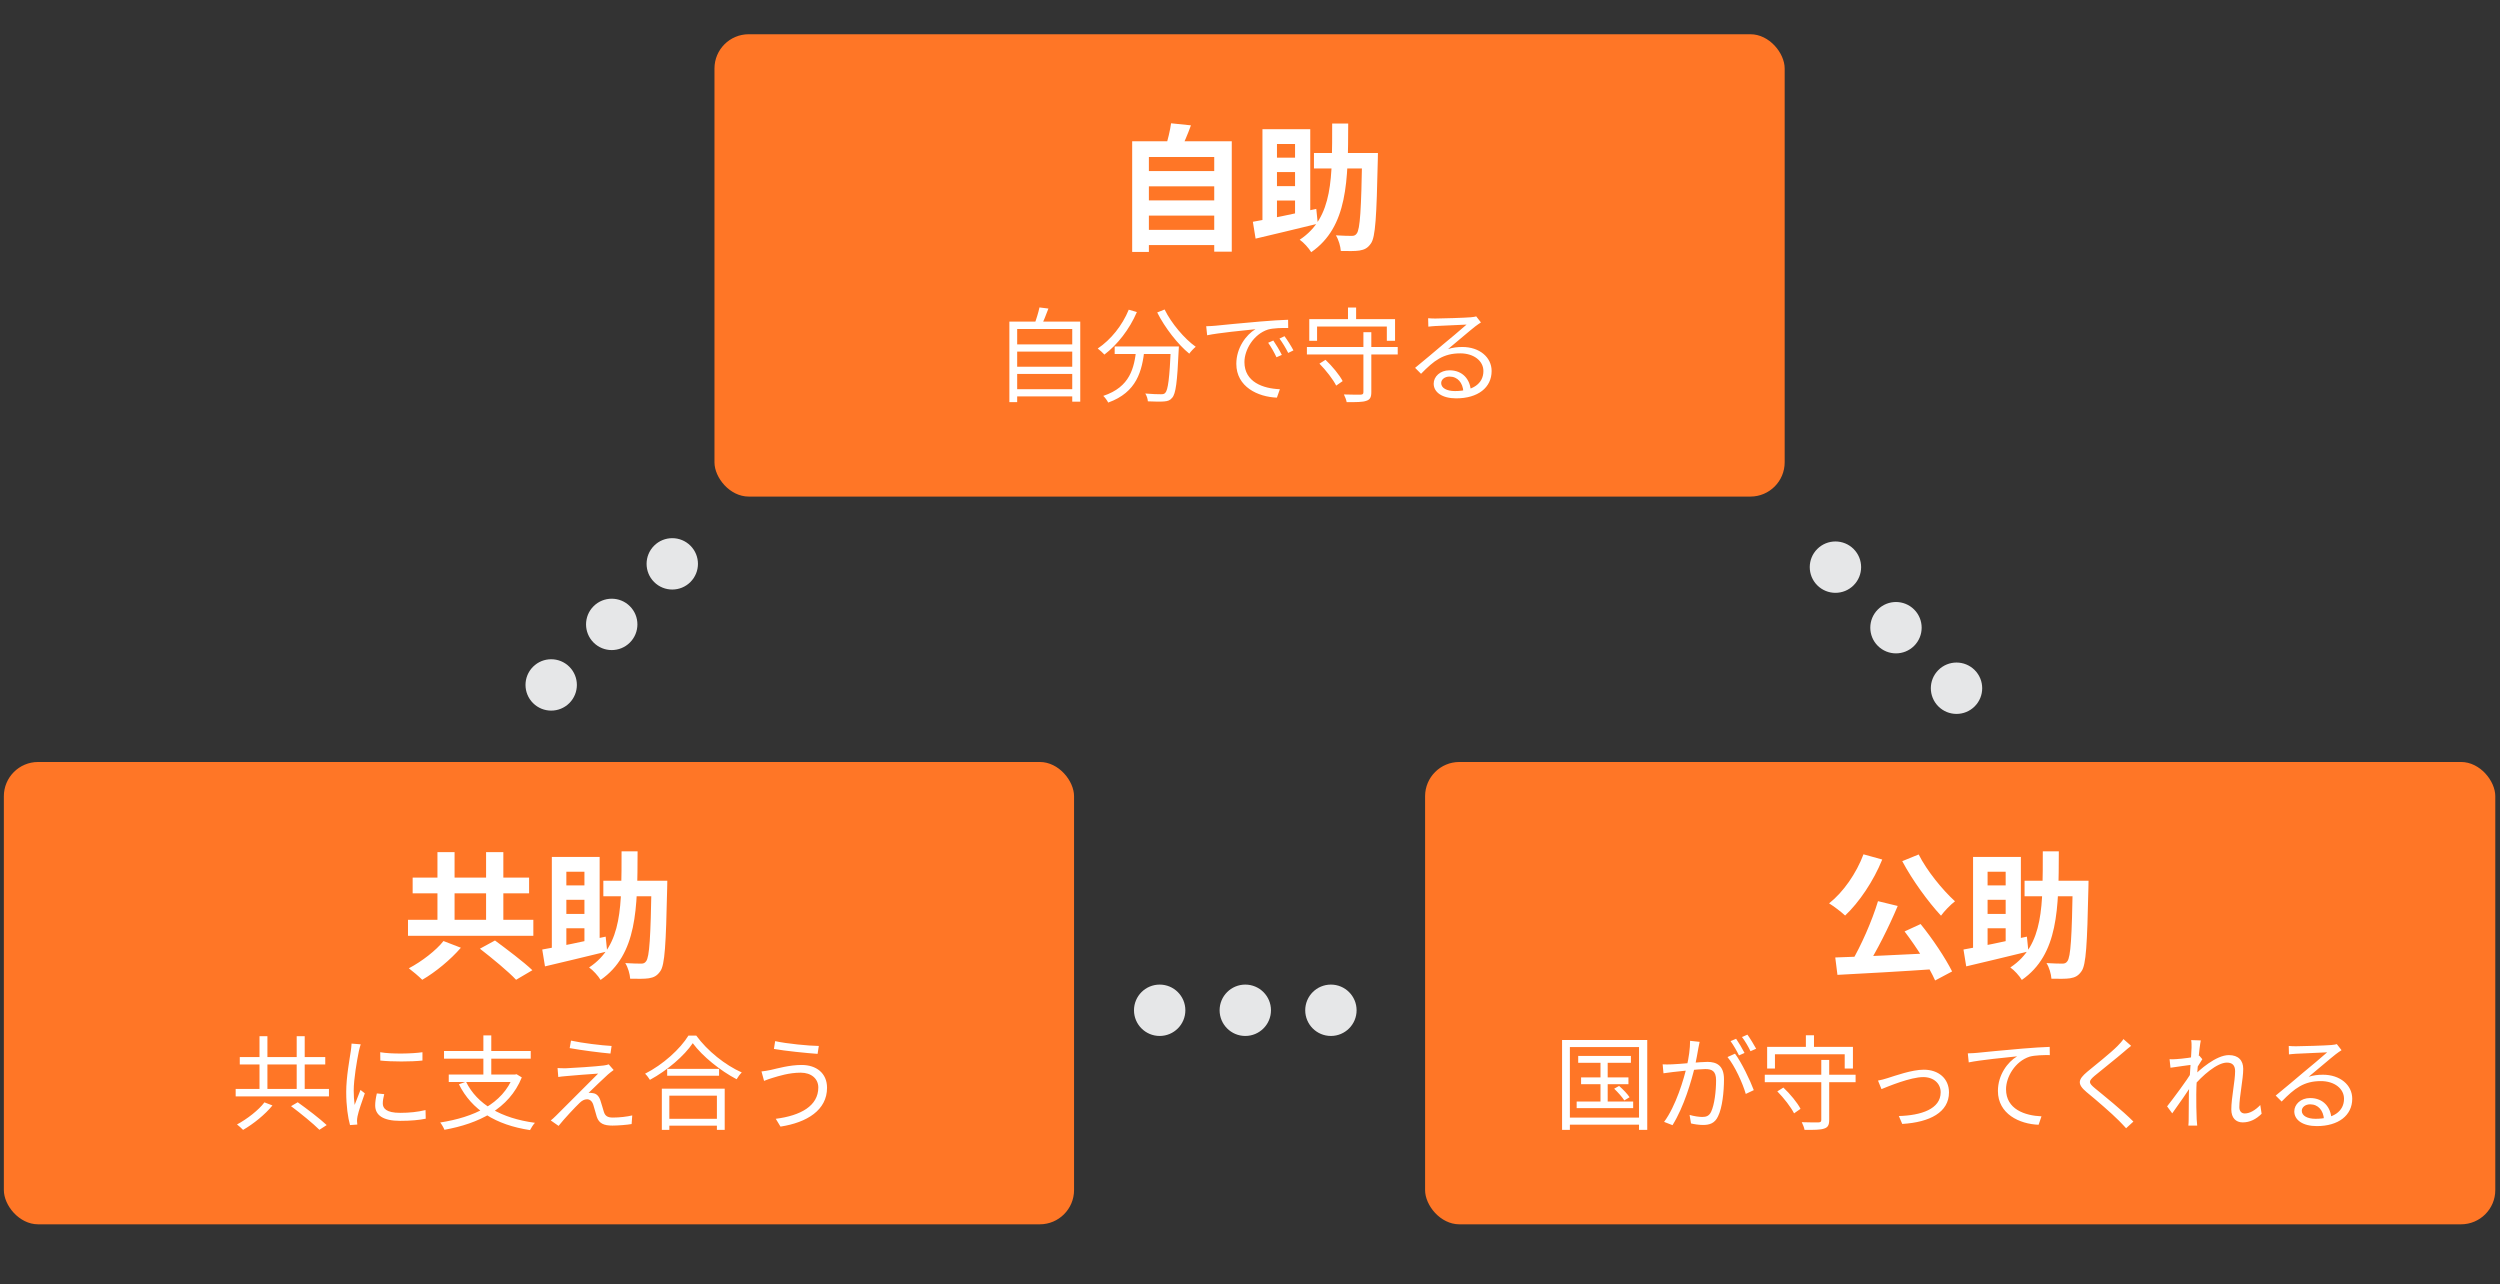 <svg width="292" height="150" viewBox="0 0 292 150" fill="none" xmlns="http://www.w3.org/2000/svg">
<rect x="0" y="0" width="292" height="150" fill="#333333" stroke="none"/>
<rect x="83.45" y="4" width="125" height="54" rx="4" fill="#FF7626"/>
<path d="M133.55 19.984H142.254V21.76H133.55V19.984ZM133.55 23.408H142.254V25.184H133.55V23.408ZM133.55 26.848H142.254V28.624H133.55V26.848ZM132.238 16.496H143.87V29.392H141.822V18.336H134.19V29.424H132.238V16.496ZM136.782 14.4L139.102 14.64C138.718 15.712 138.254 16.768 137.902 17.472L136.142 17.152C136.398 16.352 136.67 15.232 136.782 14.4ZM153.47 17.872H159.886V19.68H153.47V17.872ZM159.102 17.872H160.942C160.942 17.872 160.926 18.496 160.926 18.72C160.782 25.328 160.654 27.696 160.126 28.432C159.742 28.992 159.358 29.168 158.782 29.264C158.27 29.344 157.438 29.328 156.606 29.312C156.574 28.784 156.35 27.984 156.03 27.488C156.83 27.536 157.534 27.552 157.886 27.552C158.142 27.552 158.318 27.488 158.462 27.28C158.862 26.784 158.99 24.464 159.102 18.256V17.872ZM155.598 14.432H157.47C157.454 21.104 157.438 26.48 153.15 29.456C152.862 28.976 152.27 28.32 151.806 28C155.774 25.376 155.582 20.672 155.598 14.432ZM147.454 15.088H153.038V25.52H151.262V16.816H149.15V26.528H147.454V15.088ZM146.334 25.904C148.174 25.584 151.054 24.992 153.742 24.4L153.918 26.128C151.39 26.752 148.67 27.392 146.654 27.872L146.334 25.904ZM148.35 18.416H152.158V20.096H148.35V18.416ZM148.35 21.744H152.158V23.424H148.35V21.744Z" fill="white"/>
<path d="M118.506 40.228H125.478V41.068H118.506V40.228ZM118.506 42.832H125.478V43.672H118.506V42.832ZM118.506 45.46H125.478V46.3H118.506V45.46ZM117.894 37.564H126.174V46.912H125.238V38.428H118.806V46.972H117.894V37.564ZM121.41 35.908L122.454 36.04C122.19 36.76 121.878 37.54 121.614 38.056L120.81 37.9C121.026 37.336 121.29 36.496 121.41 35.908ZM130.194 40.468H137.058V41.344H130.194V40.468ZM136.758 40.468H137.694C137.694 40.468 137.682 40.78 137.67 40.9C137.502 44.62 137.334 46.012 136.902 46.468C136.662 46.768 136.398 46.852 135.978 46.888C135.582 46.924 134.826 46.912 134.07 46.876C134.058 46.6 133.938 46.228 133.77 45.964C134.562 46.036 135.306 46.048 135.594 46.048C135.834 46.048 135.978 46.024 136.098 45.892C136.422 45.568 136.602 44.2 136.758 40.636V40.468ZM131.838 36.172L132.786 36.448C131.922 38.476 130.506 40.264 128.994 41.416C128.826 41.224 128.442 40.876 128.214 40.708C129.75 39.676 131.082 38.02 131.838 36.172ZM136.026 36.148C136.806 37.756 138.354 39.58 139.662 40.504C139.422 40.696 139.086 41.056 138.906 41.308C137.574 40.228 136.062 38.284 135.162 36.496L136.026 36.148ZM132.726 40.708H133.686C133.41 43.336 132.786 45.82 129.438 47.02C129.33 46.792 129.066 46.432 128.862 46.24C132.006 45.196 132.486 42.976 132.726 40.708ZM140.886 38.104C141.342 38.092 141.726 38.068 141.966 38.044C142.734 37.96 145.002 37.744 147.21 37.552C148.53 37.444 149.646 37.372 150.45 37.348L150.462 38.308C149.766 38.296 148.722 38.32 148.11 38.488C146.394 39.04 145.35 40.876 145.35 42.292C145.35 44.632 147.546 45.388 149.49 45.46L149.142 46.444C146.922 46.36 144.402 45.184 144.402 42.496C144.402 40.636 145.542 39.1 146.634 38.452C145.35 38.584 142.29 38.884 140.994 39.16L140.886 38.104ZM148.722 39.772C148.998 40.168 149.454 40.912 149.718 41.452L149.094 41.728C148.818 41.152 148.482 40.54 148.122 40.036L148.722 39.772ZM150.03 39.268C150.33 39.664 150.798 40.396 151.074 40.924L150.462 41.224C150.174 40.648 149.814 40.048 149.442 39.544L150.03 39.268ZM152.646 40.528H163.254V41.404H152.646V40.528ZM159.246 38.8H160.17V45.808C160.17 46.408 160.014 46.684 159.582 46.816C159.162 46.972 158.442 46.972 157.29 46.972C157.254 46.72 157.098 46.336 156.966 46.072C157.842 46.108 158.682 46.096 158.922 46.096C159.162 46.084 159.246 46.012 159.246 45.808V38.8ZM154.11 42.472L154.818 42.028C155.598 42.76 156.462 43.804 156.822 44.512L156.066 45.04C155.706 44.32 154.878 43.252 154.11 42.472ZM157.446 35.92H158.394V37.864H157.446V35.92ZM152.922 37.276H162.942V39.808H161.982V38.14H153.834V39.808H152.922V37.276ZM166.806 37.168C167.07 37.192 167.406 37.204 167.646 37.204C168.282 37.204 171.126 37.12 171.762 37.06C172.122 37.024 172.29 37 172.422 36.952L172.974 37.66C172.758 37.804 172.518 37.96 172.29 38.14C171.702 38.596 170.07 40 169.134 40.768C169.686 40.588 170.262 40.528 170.802 40.528C172.794 40.528 174.222 41.716 174.222 43.336C174.222 45.268 172.626 46.528 170.082 46.528C168.45 46.528 167.454 45.82 167.454 44.812C167.454 43.996 168.198 43.252 169.302 43.252C170.898 43.252 171.702 44.38 171.786 45.592L170.922 45.736C170.85 44.716 170.262 43.984 169.302 43.984C168.75 43.984 168.33 44.32 168.33 44.74C168.33 45.328 168.99 45.676 169.938 45.676C171.978 45.676 173.262 44.836 173.262 43.336C173.262 42.148 172.134 41.272 170.562 41.272C168.57 41.272 167.49 42.112 165.978 43.66L165.282 42.964C166.278 42.148 167.826 40.852 168.51 40.264C169.182 39.712 170.694 38.452 171.294 37.912C170.658 37.948 168.258 38.044 167.634 38.08C167.358 38.104 167.094 38.116 166.83 38.152L166.806 37.168Z" fill="white"/>
<rect x="0.45" y="89" width="125" height="54" rx="4" fill="#FF7626"/>
<path d="M51.094 99.528H53.094V108.696H51.094V99.528ZM56.774 99.528H58.79V108.696H56.774V99.528ZM47.654 107.432H62.294V109.304H47.654V107.432ZM48.198 102.504H61.798V104.344H48.198V102.504ZM56.054 110.808L57.814 109.848C59.174 110.856 61.158 112.344 62.182 113.32L60.278 114.44C59.382 113.48 57.478 111.912 56.054 110.808ZM51.798 109.912L53.83 110.696C52.63 112.088 50.87 113.544 49.318 114.44C48.918 114.04 48.198 113.432 47.75 113.096C49.254 112.312 50.966 110.984 51.798 109.912ZM70.47 102.872H76.886V104.68H70.47V102.872ZM76.102 102.872H77.942C77.942 102.872 77.926 103.496 77.926 103.72C77.782 110.328 77.654 112.696 77.126 113.432C76.742 113.992 76.358 114.168 75.782 114.264C75.27 114.344 74.438 114.328 73.606 114.312C73.574 113.784 73.35 112.984 73.03 112.488C73.83 112.536 74.534 112.552 74.886 112.552C75.142 112.552 75.318 112.488 75.462 112.28C75.862 111.784 75.99 109.464 76.102 103.256V102.872ZM72.598 99.432H74.47C74.454 106.104 74.438 111.48 70.15 114.456C69.862 113.976 69.27 113.32 68.806 113C72.774 110.376 72.582 105.672 72.598 99.432ZM64.454 100.088H70.038V110.52H68.262V101.816H66.15V111.528H64.454V100.088ZM63.334 110.904C65.174 110.584 68.054 109.992 70.742 109.4L70.918 111.128C68.39 111.752 65.67 112.392 63.654 112.872L63.334 110.904ZM65.35 103.416H69.158V105.096H65.35V103.416ZM65.35 106.744H69.158V108.424H65.35V106.744Z" fill="white"/>
<path d="M30.31 121.028H31.234V127.748H30.31V121.028ZM34.654 121.028H35.59V127.748H34.654V121.028ZM27.526 127.184H38.422V128.06H27.526V127.184ZM28.006 123.464H37.99V124.328H28.006V123.464ZM33.994 129.2L34.774 128.744C35.89 129.536 37.39 130.688 38.158 131.408L37.306 131.96C36.586 131.24 35.134 130.052 33.994 129.2ZM30.886 128.756L31.822 129.116C30.97 130.172 29.602 131.276 28.39 131.972C28.21 131.78 27.898 131.504 27.682 131.336C28.87 130.7 30.214 129.656 30.886 128.756ZM44.41 122.9C45.718 123.128 48.154 123.08 49.342 122.9V123.872C48.058 124.016 45.73 124.016 44.422 123.872L44.41 122.9ZM44.878 127.796C44.77 128.228 44.71 128.564 44.71 128.888C44.71 129.44 45.094 129.98 46.738 129.98C47.806 129.98 48.742 129.884 49.702 129.656L49.726 130.664C48.982 130.82 47.974 130.916 46.726 130.916C44.722 130.916 43.822 130.244 43.822 129.116C43.822 128.72 43.882 128.288 44.014 127.712L44.878 127.796ZM42.13 121.976C42.058 122.18 41.962 122.564 41.914 122.78C41.686 123.896 41.314 126.032 41.314 127.388C41.314 127.964 41.35 128.468 41.422 129.056C41.626 128.516 41.902 127.796 42.106 127.304L42.61 127.7C42.31 128.552 41.866 129.812 41.758 130.388C41.722 130.556 41.698 130.784 41.698 130.928C41.71 131.048 41.722 131.216 41.734 131.348L40.882 131.408C40.642 130.556 40.438 129.176 40.438 127.544C40.438 125.78 40.834 123.728 40.978 122.732C41.014 122.456 41.05 122.156 41.062 121.892L42.13 121.976ZM54.43 126.344C55.738 129.008 58.546 130.616 62.482 131.144C62.278 131.348 62.038 131.744 61.906 131.996C57.898 131.384 55.102 129.656 53.602 126.644L54.43 126.344ZM52.414 125.504H60.238V126.38H52.414V125.504ZM51.862 122.756H61.99V123.656H51.862V122.756ZM56.458 120.932H57.382V125.912H56.458V120.932ZM59.95 125.504H60.154L60.334 125.468L60.946 125.84C59.458 129.536 55.894 131.24 51.91 131.96C51.826 131.732 51.586 131.312 51.418 131.108C55.318 130.496 58.702 128.972 59.95 125.684V125.504ZM66.694 121.544C67.99 121.832 70.282 122.108 71.434 122.168L71.302 123.056C70.102 122.948 68.002 122.684 66.538 122.42L66.694 121.544ZM71.674 124.976C71.446 125.132 71.146 125.384 71.002 125.504C70.546 125.924 69.202 127.184 68.746 127.652C68.878 127.64 69.094 127.64 69.226 127.676C69.682 127.724 69.958 128.036 70.126 128.528C70.246 128.876 70.414 129.488 70.534 129.872C70.678 130.328 70.954 130.532 71.578 130.532C72.358 130.532 73.27 130.424 73.846 130.28L73.774 131.288C73.27 131.384 72.166 131.468 71.53 131.468C70.558 131.468 69.97 131.24 69.706 130.448C69.586 130.088 69.418 129.38 69.298 129.044C69.166 128.624 68.902 128.396 68.566 128.396C68.242 128.396 67.954 128.564 67.678 128.84C67.234 129.26 65.926 130.64 65.242 131.504L64.33 130.868C64.486 130.748 64.702 130.556 64.93 130.328C65.422 129.848 68.686 126.572 69.862 125.396C68.914 125.444 66.898 125.624 66.166 125.684C65.77 125.708 65.458 125.756 65.206 125.792L65.122 124.748C65.398 124.772 65.746 124.772 66.13 124.772C66.826 124.748 69.61 124.568 70.522 124.448C70.726 124.424 70.978 124.364 71.098 124.316L71.674 124.976ZM77.926 124.844H83.986V125.648H77.926V124.844ZM77.71 130.676H84.142V131.48H77.71V130.676ZM77.302 127.16H84.646V131.972H83.734V127.976H78.178V131.972H77.302V127.16ZM80.914 121.844C79.93 123.308 77.962 125.012 75.91 126.128C75.79 125.924 75.55 125.6 75.346 125.408C77.458 124.34 79.462 122.504 80.41 120.956H81.322C82.618 122.744 84.718 124.412 86.638 125.264C86.41 125.48 86.194 125.792 86.038 126.056C84.154 125.072 82.042 123.38 80.914 121.844ZM95.578 127.016C95.578 125.996 94.762 125.288 93.526 125.288C92.146 125.288 90.958 125.684 90.262 125.888C89.89 125.996 89.53 126.128 89.242 126.248L88.942 125.144C89.278 125.12 89.674 125.036 90.046 124.964C90.886 124.772 92.242 124.388 93.634 124.388C95.338 124.388 96.598 125.336 96.598 127.052C96.598 129.656 94.27 131.108 91.162 131.588L90.61 130.676C93.526 130.304 95.578 129.164 95.578 127.016ZM90.538 121.604C91.87 121.904 94.474 122.156 95.638 122.168L95.494 123.092C94.162 122.996 91.75 122.756 90.394 122.516L90.538 121.604Z" fill="white"/>
<rect x="166.45" y="89" width="125" height="54" rx="4" fill="#FF7626"/>
<path d="M219.35 105.256L221.654 105.816C220.598 108.328 219.174 111.144 217.99 112.984L216.214 112.424C217.366 110.488 218.662 107.544 219.35 105.256ZM214.358 111.832C217.382 111.736 222.07 111.512 226.262 111.304L226.214 113.176C222.102 113.464 217.654 113.704 214.614 113.864L214.358 111.832ZM222.454 108.792L224.326 107.928C225.734 109.656 227.238 111.928 228.006 113.464L226.022 114.52C225.35 112.984 223.798 110.552 222.454 108.792ZM217.654 99.784L219.846 100.392C218.822 102.92 217.142 105.4 215.51 106.936C215.094 106.536 214.166 105.832 213.638 105.512C215.302 104.2 216.822 102.008 217.654 99.784ZM224.102 99.8C225.046 101.688 226.87 103.928 228.342 105.272C227.814 105.672 227.078 106.44 226.71 106.952C225.206 105.336 223.366 102.808 222.182 100.584L224.102 99.8ZM236.47 102.872H242.886V104.68H236.47V102.872ZM242.102 102.872H243.942C243.942 102.872 243.926 103.496 243.926 103.72C243.782 110.328 243.654 112.696 243.126 113.432C242.742 113.992 242.358 114.168 241.782 114.264C241.27 114.344 240.438 114.328 239.606 114.312C239.574 113.784 239.35 112.984 239.03 112.488C239.83 112.536 240.534 112.552 240.886 112.552C241.142 112.552 241.318 112.488 241.462 112.28C241.862 111.784 241.99 109.464 242.102 103.256V102.872ZM238.598 99.432H240.47C240.454 106.104 240.438 111.48 236.15 114.456C235.862 113.976 235.27 113.32 234.806 113C238.774 110.376 238.582 105.672 238.598 99.432ZM230.454 100.088H236.038V110.52H234.262V101.816H232.15V111.528H230.454V100.088ZM229.334 110.904C231.174 110.584 234.054 109.992 236.742 109.4L236.918 111.128C234.39 111.752 231.67 112.392 229.654 112.872L229.334 110.904ZM231.35 103.416H235.158V105.096H231.35V103.416ZM231.35 106.744H235.158V108.424H231.35V106.744Z" fill="white"/>
<path d="M184.334 123.332H190.49V124.136H184.334V123.332ZM184.67 125.84H190.202V126.632H184.67V125.84ZM184.154 128.66H190.754V129.428H184.154V128.66ZM186.938 123.584H187.778V129.068H186.938V123.584ZM188.534 127.16L189.11 126.836C189.566 127.232 190.094 127.784 190.334 128.156L189.722 128.528C189.482 128.156 188.966 127.568 188.534 127.16ZM182.45 121.472H192.398V131.972H191.438V122.3H183.362V131.972H182.45V121.472ZM182.942 130.532H191.882V131.36H182.942V130.532ZM198.518 121.688C198.47 121.904 198.422 122.168 198.374 122.396C198.29 122.828 198.134 123.812 197.966 124.556C197.558 126.248 196.706 129.236 195.35 131.42L194.366 131.036C195.734 129.2 196.694 125.996 197.018 124.532C197.246 123.572 197.402 122.492 197.402 121.568L198.518 121.688ZM202.646 123.068C203.39 124.04 204.434 126.224 204.842 127.328L203.906 127.772C203.558 126.548 202.61 124.46 201.77 123.464L202.646 123.068ZM194.198 124.316C194.57 124.34 194.882 124.328 195.266 124.316C196.166 124.292 198.602 124.028 199.418 124.028C200.486 124.028 201.362 124.436 201.362 126.056C201.362 127.484 201.17 129.392 200.666 130.388C200.294 131.192 199.694 131.396 198.914 131.396C198.458 131.396 197.882 131.312 197.51 131.216L197.342 130.22C197.846 130.376 198.482 130.46 198.818 130.46C199.262 130.46 199.622 130.364 199.862 129.848C200.246 129.032 200.438 127.472 200.438 126.176C200.438 125.072 199.934 124.868 199.166 124.868C198.362 124.868 196.106 125.144 195.374 125.216C195.098 125.252 194.606 125.312 194.294 125.36L194.198 124.316ZM202.778 121.328C203.078 121.76 203.51 122.492 203.762 122.984L203.114 123.272C202.874 122.78 202.466 122.06 202.13 121.604L202.778 121.328ZM204.098 120.848C204.422 121.292 204.878 122.048 205.118 122.492L204.458 122.78C204.206 122.252 203.81 121.568 203.462 121.124L204.098 120.848ZM206.126 125.528H216.734V126.404H206.126V125.528ZM212.726 123.8H213.65V130.808C213.65 131.408 213.494 131.684 213.062 131.816C212.642 131.972 211.922 131.972 210.77 131.972C210.734 131.72 210.578 131.336 210.446 131.072C211.322 131.108 212.162 131.096 212.402 131.096C212.642 131.084 212.726 131.012 212.726 130.808V123.8ZM207.59 127.472L208.298 127.028C209.078 127.76 209.942 128.804 210.302 129.512L209.546 130.04C209.186 129.32 208.358 128.252 207.59 127.472ZM210.926 120.92H211.874V122.864H210.926V120.92ZM206.402 122.276H216.422V124.808H215.462V123.14H207.314V124.808H206.402V122.276ZM219.35 126.212C219.698 126.152 220.094 126.044 220.466 125.924C221.318 125.66 223.298 124.94 224.702 124.94C226.406 124.94 227.642 125.96 227.642 127.592C227.642 129.908 225.41 131.084 222.182 131.276L221.786 130.352C224.39 130.28 226.67 129.536 226.67 127.58C226.67 126.56 225.866 125.804 224.63 125.804C223.154 125.804 220.526 126.896 219.758 127.208L219.35 126.212ZM229.841 123.032C230.297 123.02 230.681 122.996 230.921 122.972C231.701 122.888 233.957 122.672 236.177 122.48C237.485 122.372 238.601 122.3 239.405 122.276L239.417 123.236C238.721 123.224 237.677 123.248 237.065 123.416C235.349 123.968 234.305 125.804 234.305 127.22C234.305 129.56 236.501 130.304 238.445 130.388L238.109 131.372C235.877 131.288 233.357 130.112 233.357 127.424C233.357 125.552 234.497 124.028 235.601 123.38C234.305 123.512 231.257 123.812 229.949 124.088L229.841 123.032ZM248.917 122.156C248.653 122.348 248.281 122.672 248.089 122.84C247.261 123.56 245.533 124.916 244.645 125.66C243.925 126.284 243.913 126.464 244.693 127.112C245.785 128.012 247.909 129.716 249.181 131L248.329 131.78C248.077 131.492 247.789 131.204 247.501 130.904C246.649 130.04 244.837 128.48 243.709 127.556C242.581 126.608 242.713 126.092 243.793 125.18C244.705 124.424 246.529 122.984 247.333 122.168C247.573 121.928 247.885 121.58 248.017 121.364L248.917 122.156ZM264.157 130.088C263.509 130.736 262.765 131.096 261.949 131.096C261.145 131.096 260.617 130.568 260.617 129.584C260.617 128.24 261.061 126.272 261.061 125.108C261.061 124.412 260.713 124.112 260.101 124.112C258.973 124.112 257.233 125.6 256.105 126.968L256.117 125.78C256.861 124.964 258.853 123.236 260.329 123.236C261.457 123.236 262.009 123.872 262.009 124.844C262.009 126.044 261.553 128.108 261.553 129.32C261.553 129.728 261.757 130.052 262.189 130.052C262.753 130.052 263.389 129.704 264.001 129.068L264.157 130.088ZM256.093 124.352C255.697 124.412 254.401 124.568 253.513 124.712L253.405 123.716C253.669 123.728 253.897 123.728 254.197 123.704C254.833 123.668 256.333 123.488 256.885 123.308L257.233 123.716C257.029 124.028 256.705 124.544 256.501 124.88L256.141 126.524C255.589 127.376 254.473 128.996 253.717 130.04L253.117 129.224C253.861 128.288 255.481 126.092 255.949 125.3L255.997 124.676L256.093 124.352ZM255.973 122.372C255.973 122.096 255.985 121.784 255.925 121.484L257.053 121.52C256.885 122.3 256.525 125.732 256.525 127.844C256.525 128.936 256.525 129.668 256.573 130.736C256.585 130.94 256.621 131.24 256.633 131.468H255.601C255.625 131.24 255.637 130.952 255.637 130.76C255.637 129.596 255.649 128.996 255.661 127.676C255.685 126.62 255.973 122.816 255.973 122.372ZM267.325 122.168C267.589 122.192 267.925 122.204 268.165 122.204C268.801 122.204 271.645 122.12 272.281 122.06C272.641 122.024 272.809 122 272.941 121.952L273.493 122.66C273.277 122.804 273.037 122.96 272.809 123.14C272.221 123.596 270.589 125 269.653 125.768C270.205 125.588 270.781 125.528 271.321 125.528C273.313 125.528 274.741 126.716 274.741 128.336C274.741 130.268 273.145 131.528 270.601 131.528C268.969 131.528 267.973 130.82 267.973 129.812C267.973 128.996 268.717 128.252 269.821 128.252C271.417 128.252 272.221 129.38 272.305 130.592L271.441 130.736C271.369 129.716 270.781 128.984 269.821 128.984C269.269 128.984 268.849 129.32 268.849 129.74C268.849 130.328 269.509 130.676 270.457 130.676C272.497 130.676 273.781 129.836 273.781 128.336C273.781 127.148 272.653 126.272 271.081 126.272C269.089 126.272 268.009 127.112 266.497 128.66L265.801 127.964C266.797 127.148 268.345 125.852 269.029 125.264C269.701 124.712 271.213 123.452 271.813 122.912C271.177 122.948 268.777 123.044 268.153 123.08C267.877 123.104 267.613 123.116 267.349 123.152L267.325 122.168Z" fill="white"/>
<circle cx="135.45" cy="118" r="3" fill="#E6E7E8"/>
<circle cx="145.45" cy="118" r="3" fill="#E6E7E8"/>
<circle cx="155.45" cy="118" r="3" fill="#E6E7E8"/>
<circle cx="214.379" cy="66.243" r="3" transform="rotate(45 214.379 66.243)" fill="#E6E7E8"/>
<circle cx="221.45" cy="73.314" r="3" transform="rotate(45 221.45 73.314)" fill="#E6E7E8"/>
<circle cx="228.521" cy="80.385" r="3" transform="rotate(45 228.521 80.385)" fill="#E6E7E8"/>
<circle cx="64.379" cy="80" r="3" transform="rotate(-45 64.379 80)" fill="#E6E7E8"/>
<circle cx="71.45" cy="72.929" r="3" transform="rotate(-45 71.45 72.929)" fill="#E6E7E8"/>
<circle cx="78.521" cy="65.858" r="3" transform="rotate(-45 78.521 65.858)" fill="#E6E7E8"/>
</svg>
